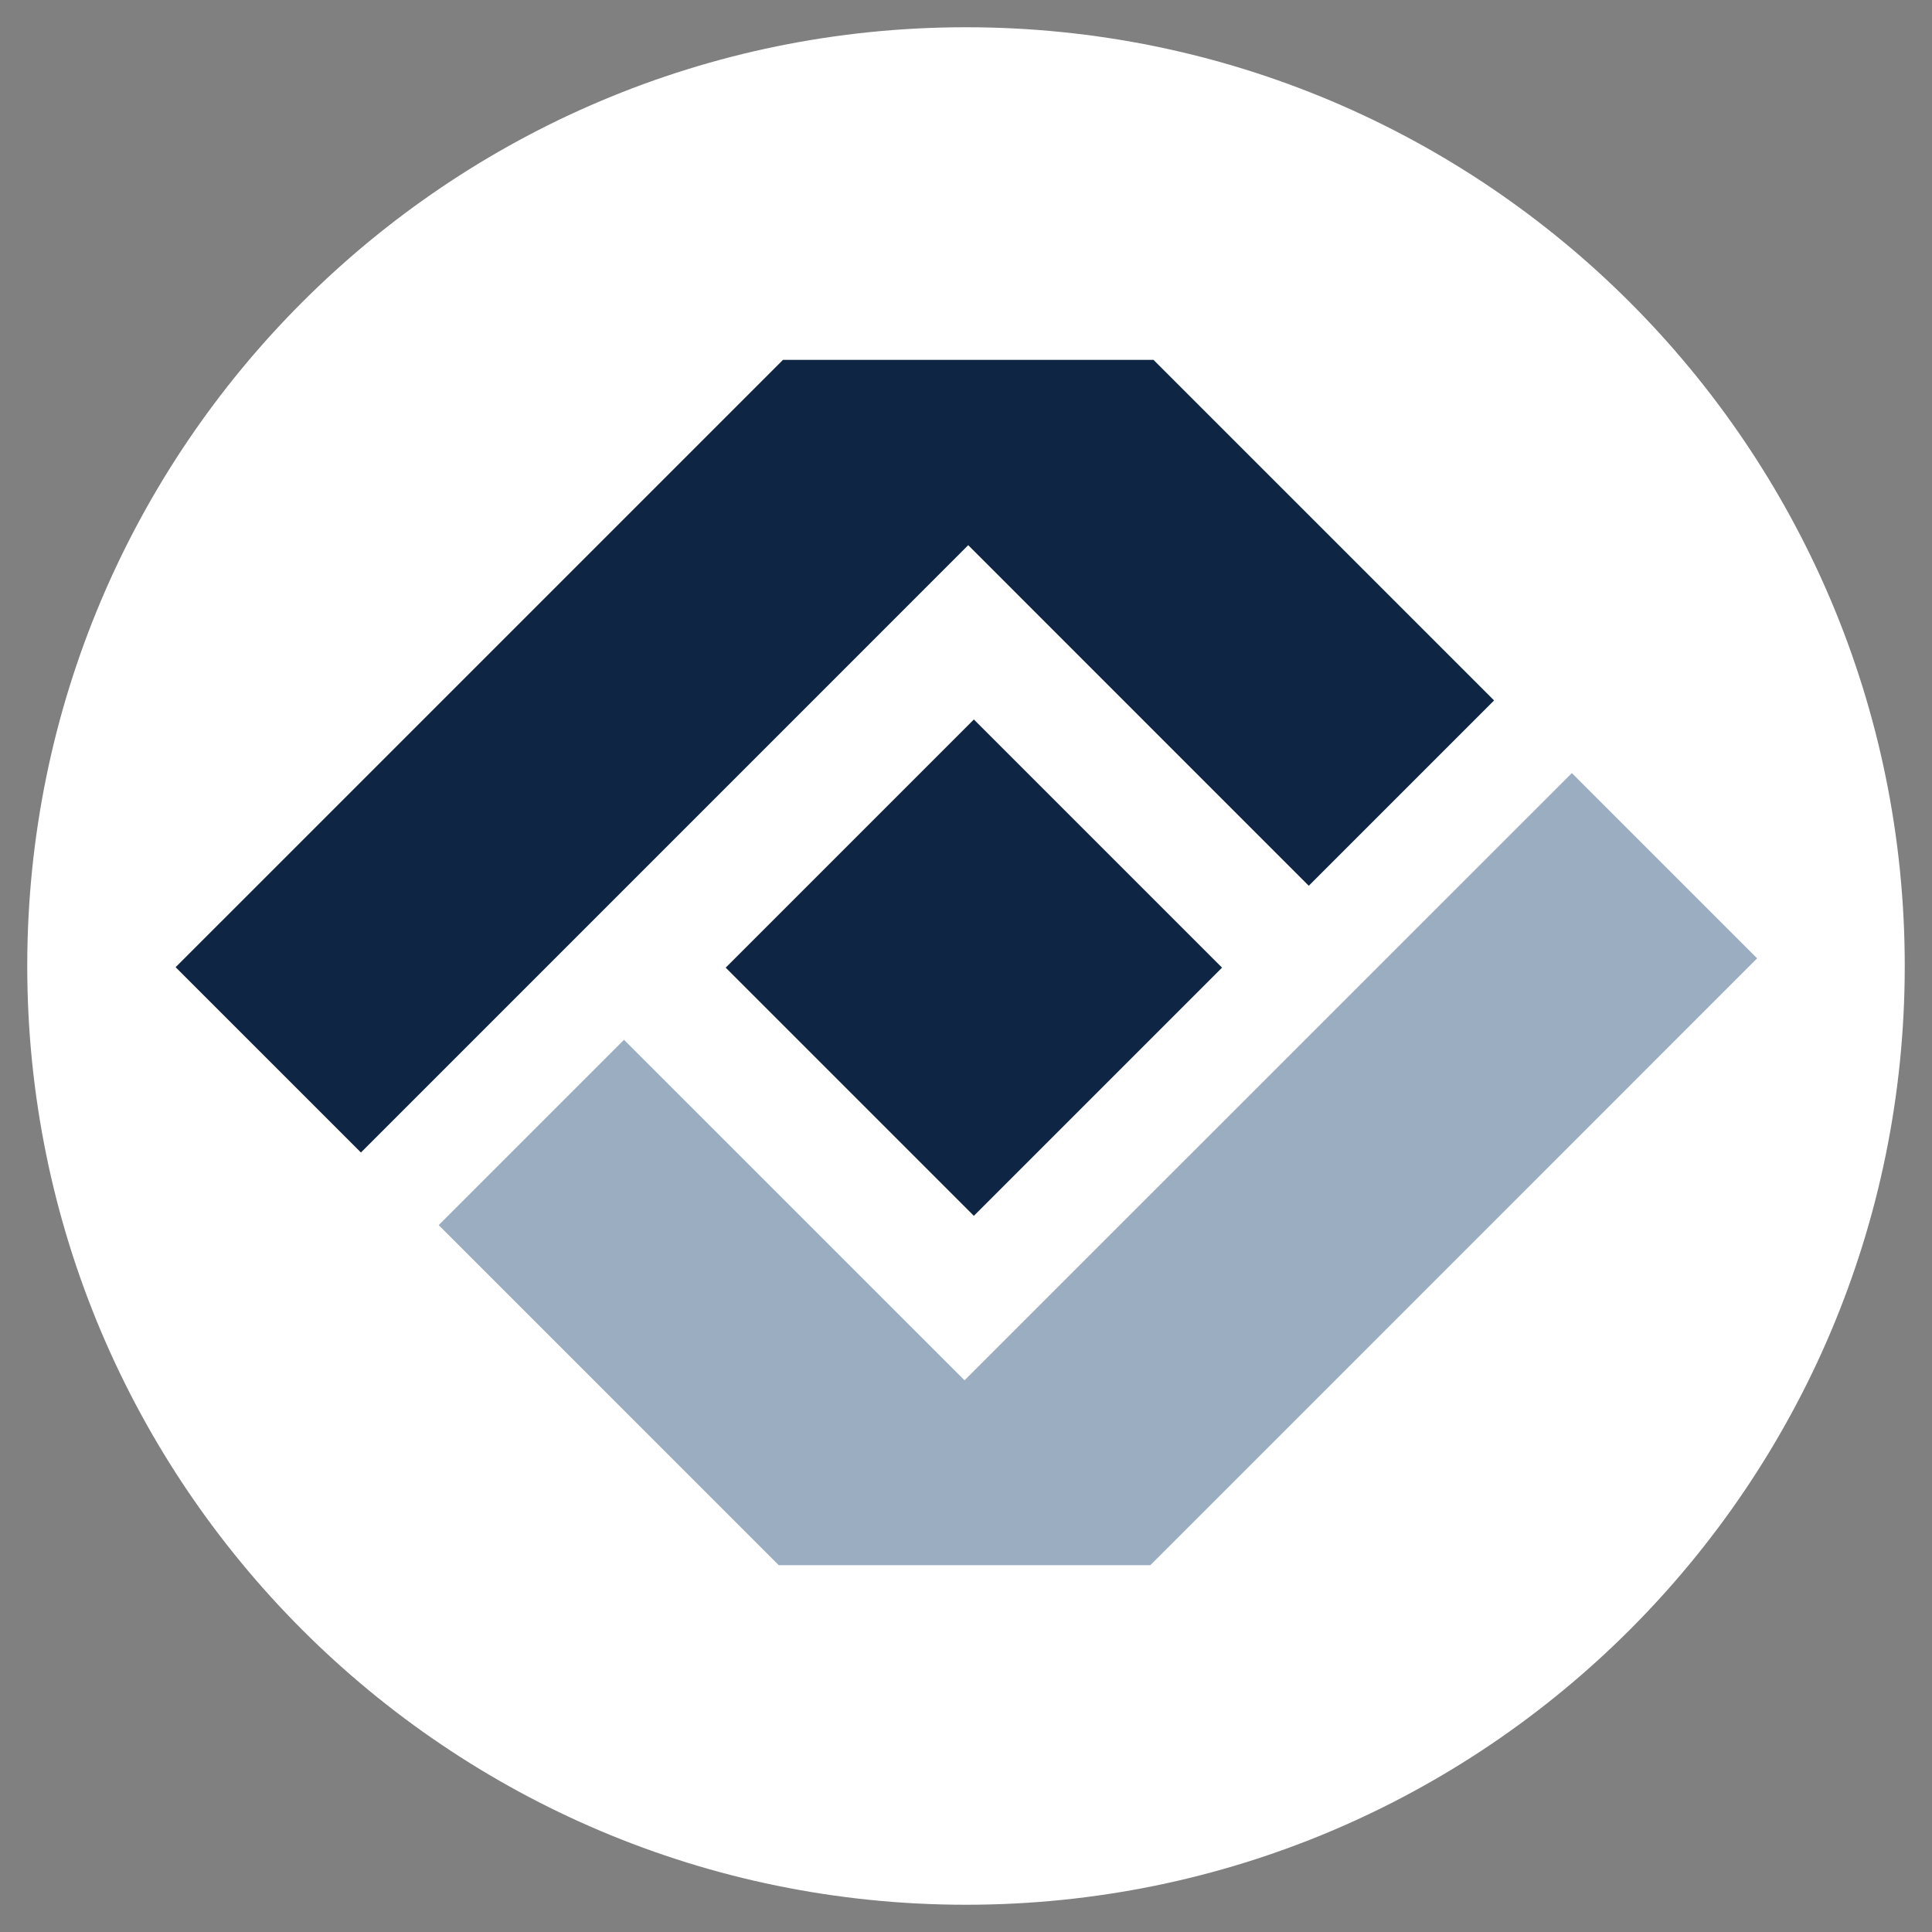 <svg xmlns="http://www.w3.org/2000/svg" xmlns:xlink="http://www.w3.org/1999/xlink" width="500" zoomAndPan="magnify" viewBox="0 0 375 375" height="500" preserveAspectRatio="xMidYMid meet" version="1.0"><rect x="0" y="0" width="375" height="375" fill="#808080" stroke="none"/><defs><clipPath id="6d12b9cfaf"><path d="M 5.289 5.289 L 369.711 5.289 L 369.711 369.711 L 5.289 369.711 Z M 5.289 5.289 " clip-rule="nonzero"/></clipPath><clipPath id="f96f446078"><path d="M 187.5 5.289 C 86.867 5.289 5.289 86.867 5.289 187.5 C 5.289 288.133 86.867 369.711 187.5 369.711 C 288.133 369.711 369.711 288.133 369.711 187.5 C 369.711 86.867 288.133 5.289 187.5 5.289 Z M 187.5 5.289 " clip-rule="nonzero"/></clipPath><clipPath id="7331120b5d"><path d="M 0.289 0.289 L 364.711 0.289 L 364.711 364.711 L 0.289 364.711 Z M 0.289 0.289 " clip-rule="nonzero"/></clipPath><clipPath id="e8151ab358"><path d="M 182.5 0.289 C 81.867 0.289 0.289 81.867 0.289 182.5 C 0.289 283.133 81.867 364.711 182.5 364.711 C 283.133 364.711 364.711 283.133 364.711 182.5 C 364.711 81.867 283.133 0.289 182.5 0.289 Z M 182.5 0.289 " clip-rule="nonzero"/></clipPath><clipPath id="cac129f32e"><rect x="0" width="365" y="0" height="365"/></clipPath></defs><g clip-path="url(#6d12b9cfaf)"><g clip-path="url(#f96f446078)"><g transform="matrix(1, 0, 0, 1, 5, 5)"><g clip-path="url(#cac129f32e)"><g clip-path="url(#7331120b5d)"><g clip-path="url(#e8151ab358)"><path fill="#ffffff" d="M 0.289 0.289 L 364.711 0.289 L 364.711 364.711 L 0.289 364.711 Z M 0.289 0.289 " fill-opacity="1" fill-rule="nonzero"/></g></g></g></g></g></g><path fill="#9badc1" d="M 341.055 186.012 L 234.445 292.641 L 223.277 303.801 L 151.156 303.801 L 85.152 237.793 L 121.117 201.828 L 181.816 262.523 L 187.219 267.918 L 211.035 244.102 L 305.098 150.055 Z M 341.055 186.012 " fill-opacity="1" fill-rule="nonzero"/><path fill="#0e2644" d="M 290 135.953 L 254.027 171.926 L 251.219 169.117 L 213.367 131.258 L 187.93 105.82 L 162.5 131.258 L 70.059 223.699 L 34.086 187.734 L 135.113 86.715 L 151.973 69.855 L 223.895 69.855 Z M 290 135.953 " fill-opacity="1" fill-rule="nonzero"/><path fill="#0e2644" d="M 140.855 187.82 L 189.027 139.648 L 237.199 187.82 L 189.027 235.992 Z M 140.855 187.82 " fill-opacity="1" fill-rule="nonzero"/></svg>